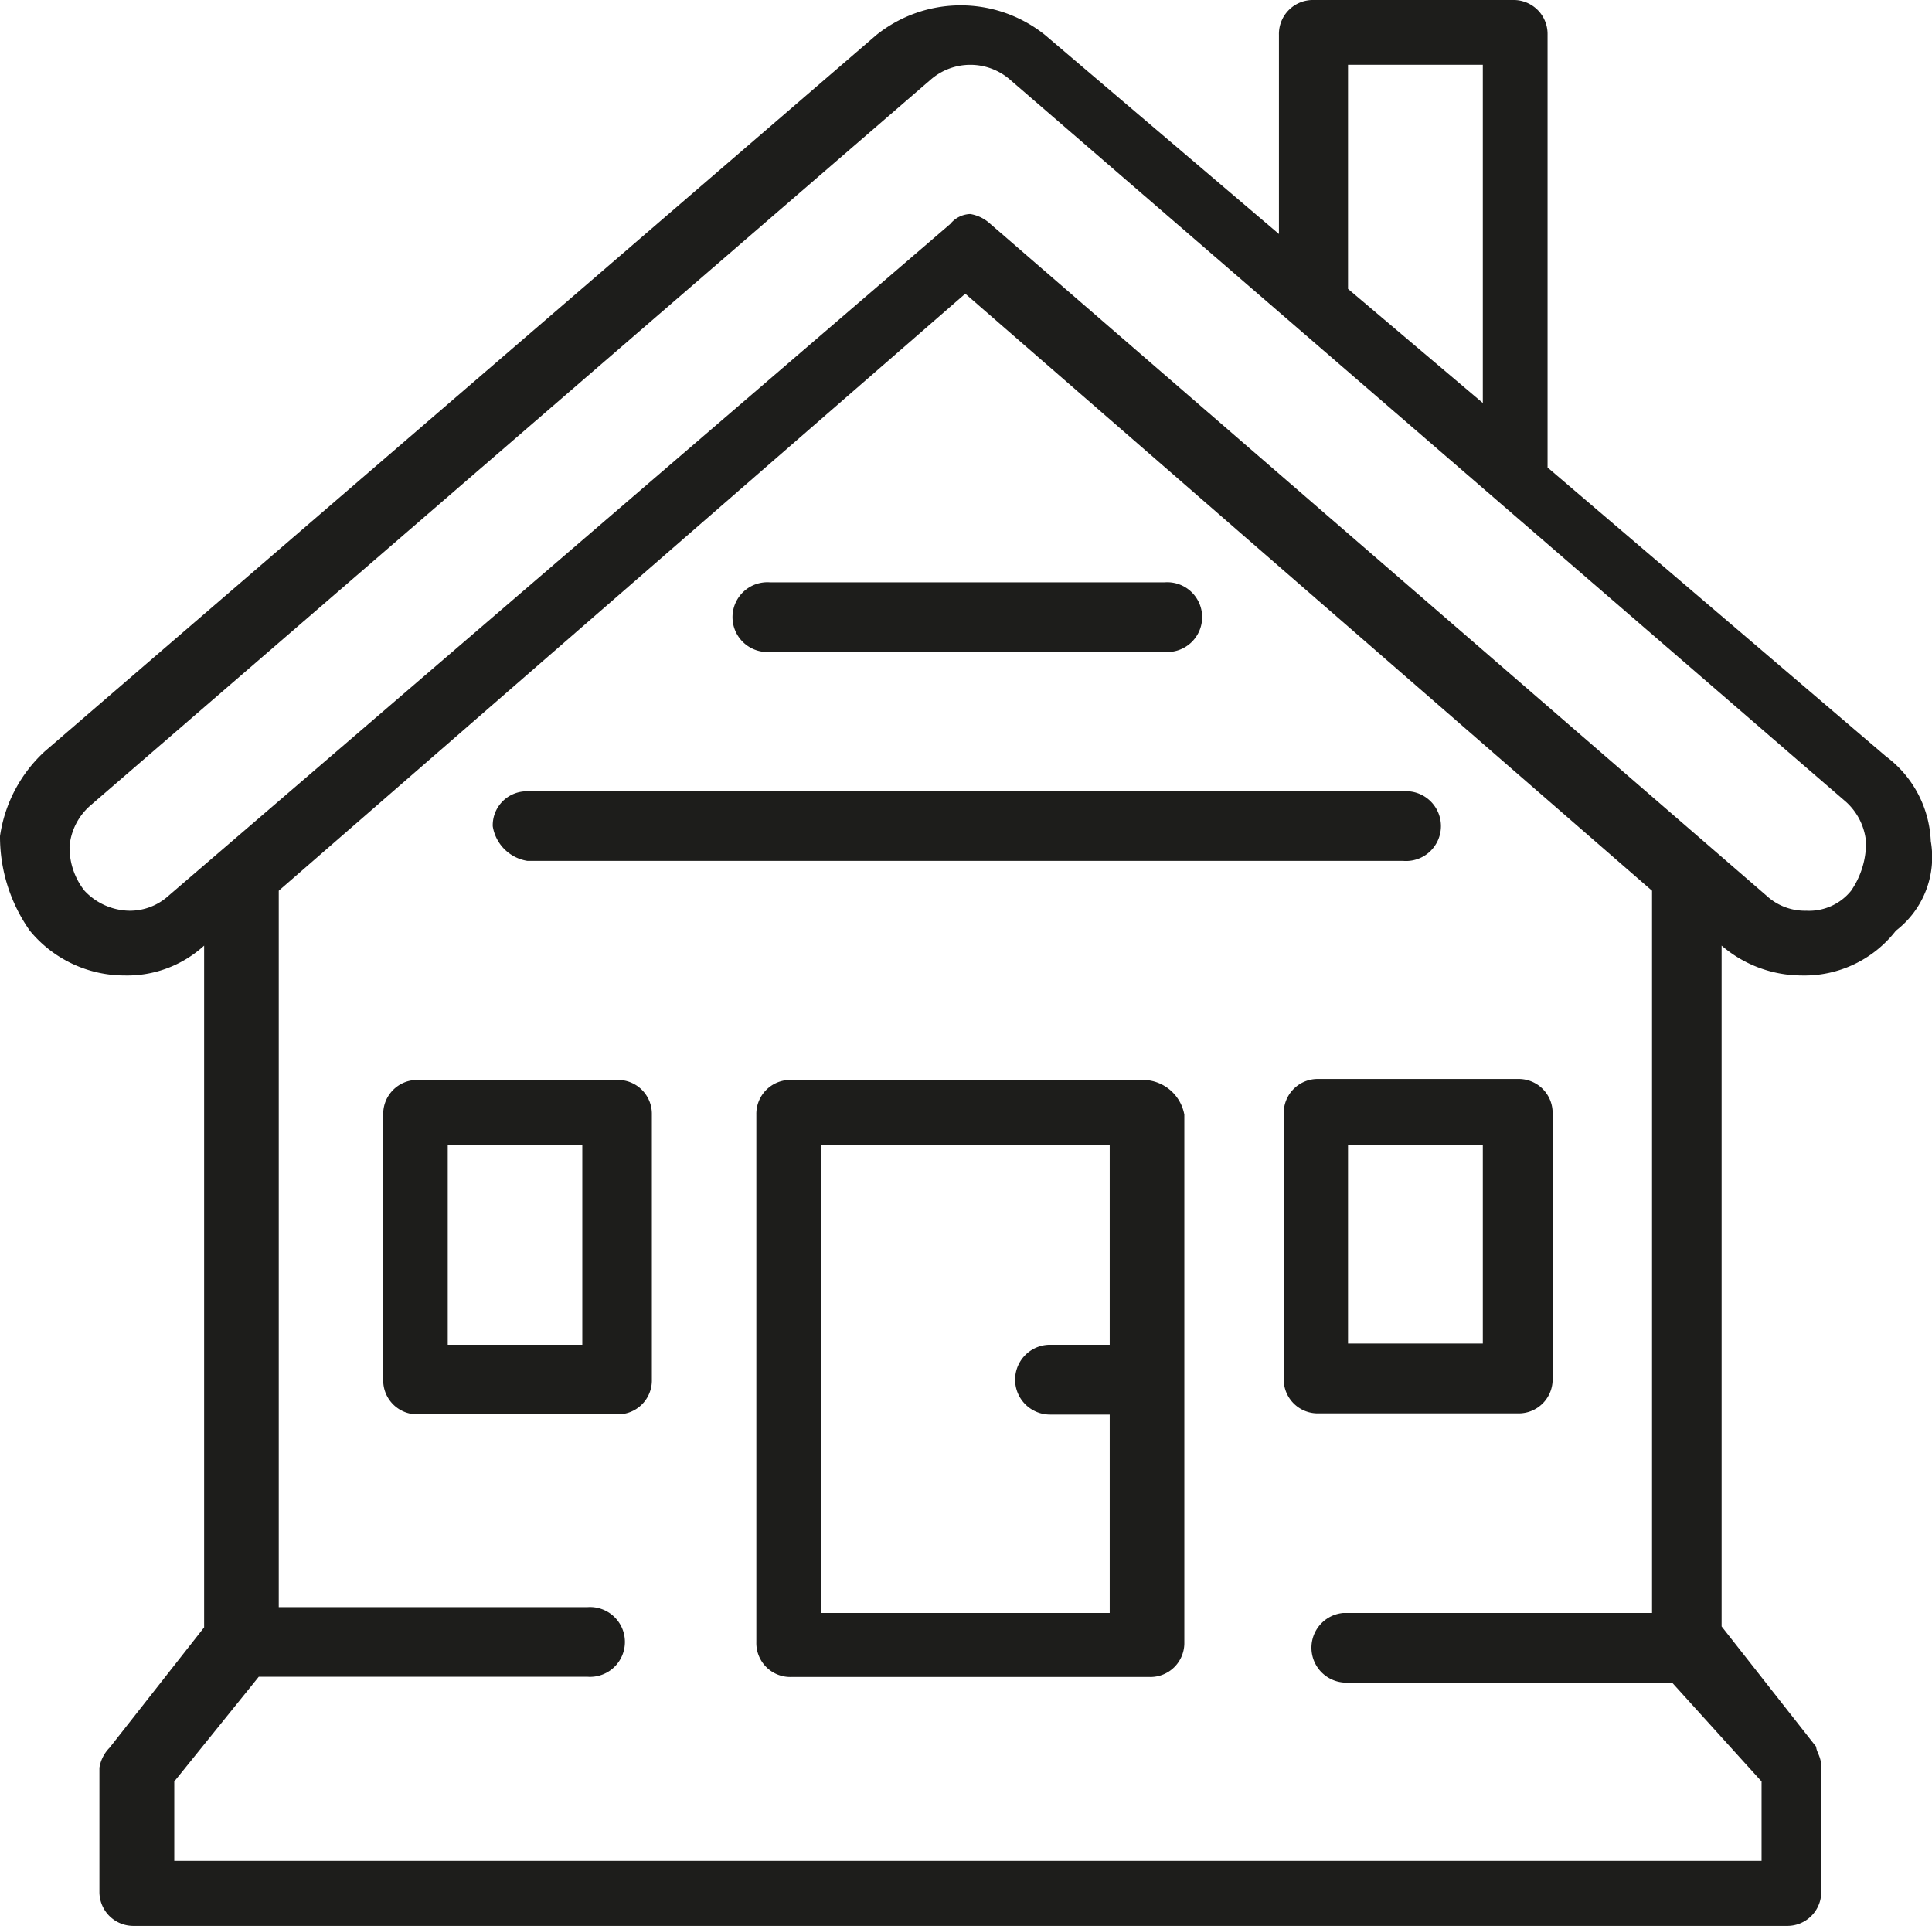 <svg xmlns="http://www.w3.org/2000/svg" viewBox="0 0 80.26 80"><defs><style>.cls-1{fill:#1d1d1b;}</style></defs><title>picto_maisons_individuelles</title><g id="Calque_2" data-name="Calque 2"><g id="PRODUIT_LIEU" data-name="PRODUIT LIEU"><path class="cls-1" d="M78.35,31.42l-14.06-12v-18A1.41,1.41,0,0,0,62.84,0H54.57a1.41,1.41,0,0,0-1.44,1.45V9.72L43.41,1.45a5.6,5.6,0,0,0-7,0L1.86,31.21A5.94,5.94,0,0,0,0,34.73a6.78,6.78,0,0,0,1.24,3.93,5.09,5.09,0,0,0,3.93,1.86,4.74,4.74,0,0,0,3.31-1.24V67.6l-3.93,5a1.53,1.53,0,0,0-.42.83v5.16A1.41,1.41,0,0,0,5.58,80H74.21a1.41,1.41,0,0,0,1.45-1.45V73.39c0-.42-.21-.63-.21-.83l-3.93-5V39.28a5.12,5.12,0,0,0,3.31,1.24,4.81,4.81,0,0,0,3.93-1.86,3.85,3.85,0,0,0,1.45-3.72A4.63,4.63,0,0,0,78.35,31.42ZM56,2.69H61.6V16.74L56,12ZM73.18,74v3.3H7.24V74l3.51-4.35H24.39a1.45,1.45,0,1,0,0-2.89H11.58V37L40.1,12.2,68.63,37V67H55.81a1.45,1.45,0,0,0,0,2.89H69.46ZM76.9,37a2.24,2.24,0,0,1-1.86.83,2.35,2.35,0,0,1-1.65-.62L41.14,9.3a1.62,1.62,0,0,0-.83-.41,1.11,1.11,0,0,0-.83.41L7,37.21a2.39,2.39,0,0,1-1.66.62A2.62,2.62,0,0,1,3.51,37a2.9,2.9,0,0,1-.62-1.86,2.55,2.55,0,0,1,.83-1.65L38.66,3.31a2.51,2.51,0,0,1,3.3,0l34.73,30a2.56,2.56,0,0,1,.83,1.66A3.51,3.51,0,0,1,76.9,37Z"/><path class="cls-1" d="M32,27.08H48.37a1.45,1.45,0,1,0,0-2.89H32a1.45,1.45,0,1,0,0,2.89Z"/><path class="cls-1" d="M21.91,35.76H58.29a1.45,1.45,0,1,0,0-2.89H21.91a1.41,1.41,0,0,0-1.44,1.45A1.73,1.73,0,0,0,21.91,35.76Z"/><path class="cls-1" d="M47.55,44.86H32.87a1.41,1.41,0,0,0-1.45,1.44V68.22a1.41,1.41,0,0,0,1.45,1.44H47.75a1.41,1.41,0,0,0,1.45-1.44V46.3A1.76,1.76,0,0,0,47.55,44.86Zm-1.45,11H43.62a1.45,1.45,0,1,0,0,2.9H46.1V67h-12V47.55h12Z"/><path class="cls-1" d="M25.63,44.86H17.36a1.41,1.41,0,0,0-1.44,1.44v11a1.41,1.41,0,0,0,1.44,1.45h8.27a1.41,1.41,0,0,0,1.45-1.45v-11A1.41,1.41,0,0,0,25.63,44.86Zm-1.44,11H18.6V47.55h5.59Z"/><path class="cls-1" d="M63.05,58.71a1.41,1.41,0,0,0,1.45-1.45v-11a1.41,1.41,0,0,0-1.45-1.44H54.78a1.41,1.41,0,0,0-1.45,1.44v11a1.41,1.41,0,0,0,1.45,1.45ZM56,47.55H61.6v8.26H56Z"/></g></g></svg>